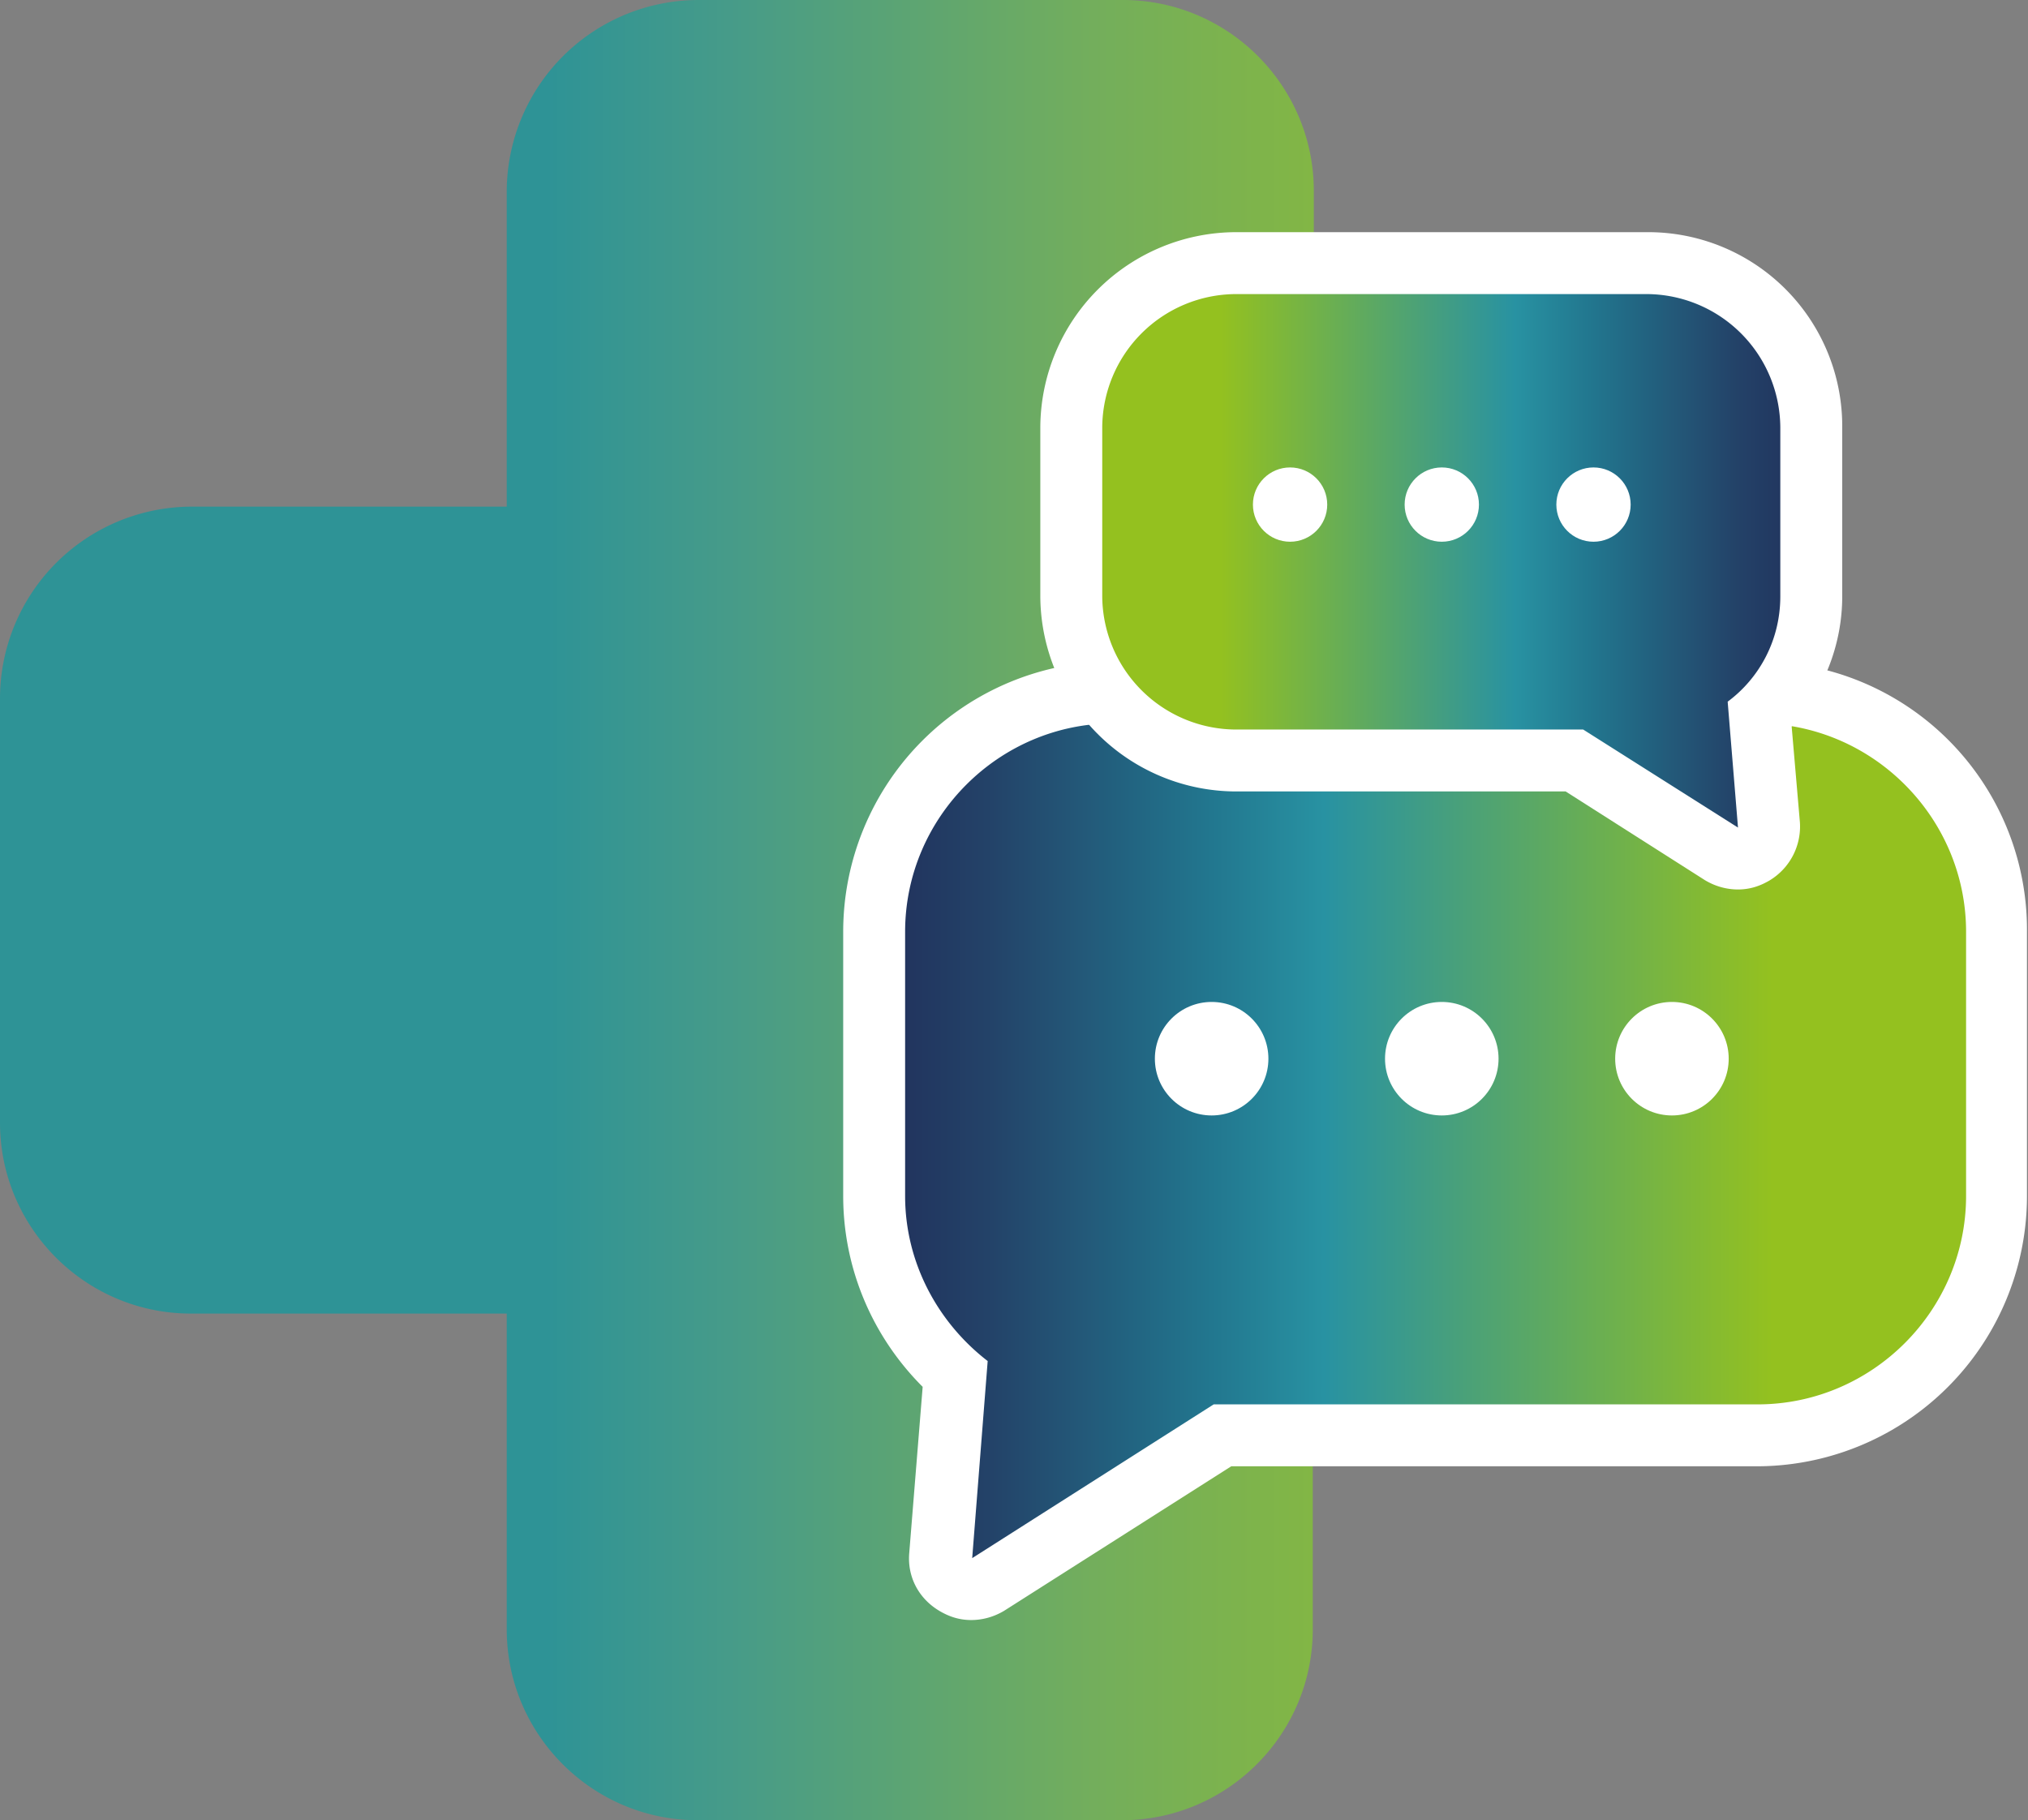<svg version="1.1" id="Vrstva_1" xmlns="http://www.w3.org/2000/svg" x="0" y="0" viewBox="0 0 196.5 176.4" xml:space="preserve"><rect x="0" y="0" width="196.5" height="176.4" fill="#808080" stroke="none"/><defs/><style>.st2{fill:#fff}</style><linearGradient id="SVGID_1_" gradientUnits="userSpaceOnUse" x1="0" y1="88.2" x2="176.4" y2="88.2"><stop offset=".3" stop-color="#2e9396"/><stop offset=".4" stop-color="#469b89"/><stop offset=".6" stop-color="#73ae5c"/><stop offset=".8" stop-color="#8cbb36"/><stop offset=".9" stop-color="#94c11f"/></linearGradient><path d="M157.9 49.1h-30.6V18.5C127.3 8.3 119 0 108.8 0H67.7a18.6 18.6 0 00-18.6 18.5v30.6H18.5A18.6 18.6 0 000 67.7v41.1c0 10.2 8.3 18.5 18.5 18.5h30.6v30.6c0 10.2 8.3 18.5 18.5 18.5h41.1c10.2 0 18.5-8.3 18.5-18.5v-30.6h30.6c10.2 0 18.5-8.3 18.5-18.5V67.7a18.5 18.5 0 00-18.4-18.6z" fill="url(#SVGID_1_)"/><linearGradient id="SVGID_2_" gradientUnits="userSpaceOnUse" x1="84.8" y1="110.6" x2="193.5" y2="110.6"><stop offset="0" stop-color="#21305b"/><stop offset=".1" stop-color="#234268"/><stop offset=".3" stop-color="#22778f"/><stop offset=".4" stop-color="#2892a2"/><stop offset=".8" stop-color="#94c11f"/></linearGradient><path d="M94.2 154c-.5 0-1.1-.1-1.6-.4a3 3 0 01-1.4-2.8l1.4-17.5c-5-4.4-7.8-10.6-7.8-17.3V90.3A23.2 23.2 0 01108 67.1h62.4a23.2 23.2 0 0123.2 23.2v25.6a23.2 23.2 0 01-23.2 23.2h-51.8l-22.7 14.4a4 4 0 01-1.7.5z" fill="url(#SVGID_2_)"/><path class="st2" d="M170.3 70.1c11.1 0 20.2 9.1 20.2 20.2v25.6c0 11.1-9.1 20.2-20.2 20.2h-52.7L94.2 151l1.5-19.1c-4.8-3.7-8-9.5-8-16V90.3c0-11.1 9.1-20.2 20.2-20.2h62.4m0-6h-62.4a26.2 26.2 0 00-26.2 26.2v25.6c0 7 2.8 13.6 7.7 18.5l-1.3 16.1c-.2 2.3.9 4.4 2.9 5.6 1 .6 2 .9 3.1.9s2.2-.3 3.2-.9l22-14h50.9a26.2 26.2 0 0026.2-26.2V90.3a26 26 0 00-26.1-26.2z"/><linearGradient id="SVGID_3_" gradientUnits="userSpaceOnUse" x1="10734.5" y1="54.4" x2="10806.2" y2="54.4" gradientTransform="matrix(-1 0 0 1 10910 0)"><stop offset="0" stop-color="#21305b"/><stop offset=".1" stop-color="#234268"/><stop offset=".3" stop-color="#22778f"/><stop offset=".4" stop-color="#2892a2"/><stop offset=".8" stop-color="#94c11f"/></linearGradient><path d="M168.5 83.2a3 3 0 01-1.6-.5l-14.3-9.1h-32.8c-8.8 0-15.9-7.1-15.9-15.9V41.4c0-8.8 7.1-15.9 15.9-15.9h39.9c8.8 0 15.9 7.1 15.9 15.9v16.4c0 4.4-1.8 8.5-5 11.5l.8 10.7c.1 1.1-.5 2.2-1.4 2.8-.5.3-1 .4-1.5.4z" fill="url(#SVGID_3_)"/><path class="st2" d="M159.6 28.5a13 13 0 0112.9 12.9v16.4c0 4.2-2 7.9-5.1 10.2l1 12.2-15-9.5h-33.7a13 13 0 01-12.9-12.9V41.4a13 13 0 0112.9-12.9h39.9m0-6h-39.9a19 19 0 00-18.9 18.9v16.4a19 19 0 0018.9 18.9h32l13.5 8.6c1 .6 2.1.9 3.2.9s2.1-.3 3.1-.9a6.1 6.1 0 002.9-5.6l-.8-9.3c3.1-3.4 4.9-7.9 4.9-12.6V41.4a18.8 18.8 0 00-18.9-18.9z"/><g><circle class="st2" cx="154.4" cy="48.9" r="3.6"/><circle class="st2" cx="139.7" cy="48.9" r="3.6"/><circle class="st2" cx="125" cy="48.9" r="3.6"/></g><g><circle class="st2" cx="162" cy="102.6" r="5.5"/><circle class="st2" cx="139.7" cy="102.6" r="5.5"/><circle class="st2" cx="117.4" cy="102.6" r="5.5"/></g></svg>